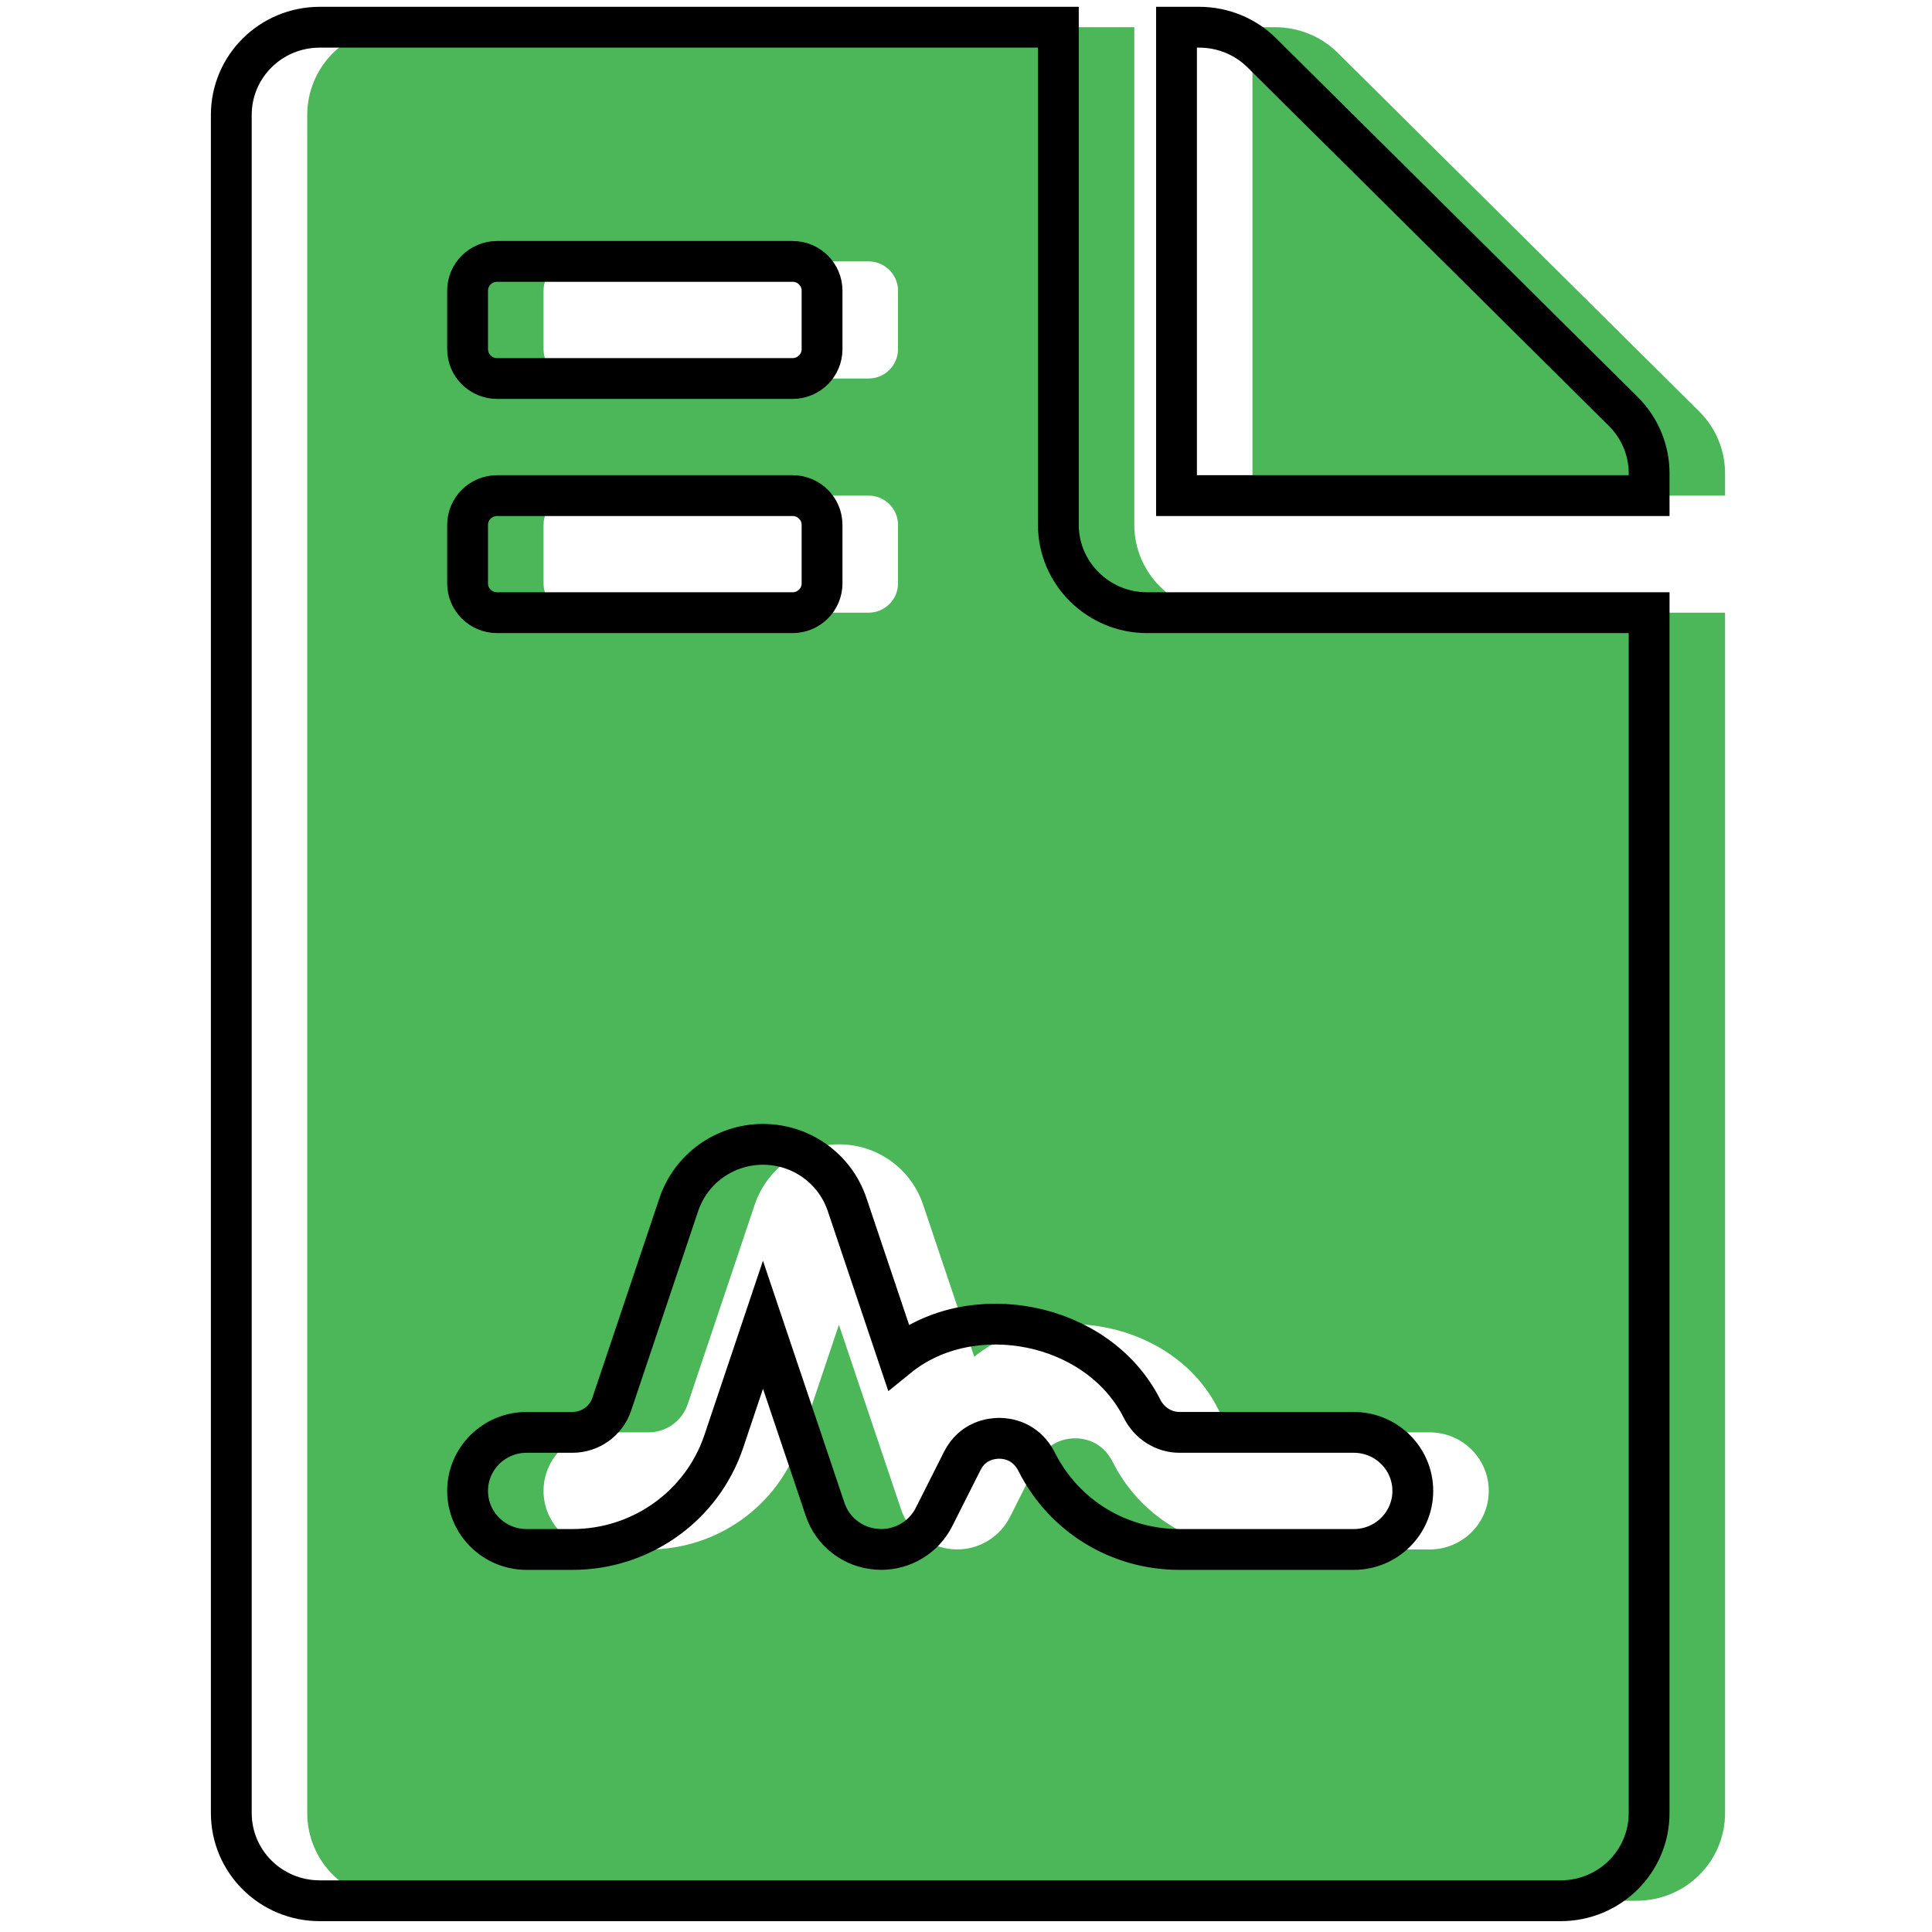 <svg width="1em" height="1em" viewBox="0 0 56 71" fill="none" xmlns="http://www.w3.org/2000/svg">
<path d="M34.185 19.289V1H7.048C5.243 1 3.791 2.439 3.791 4.227V66.624C3.791 68.413 5.243 69.852 7.048 69.852H52.639C54.443 69.852 55.895 68.413 55.895 66.624V22.516H37.441C35.65 22.516 34.185 21.064 34.185 19.289ZM12.475 10.682C12.475 10.088 12.961 9.606 13.56 9.606H24.416C25.015 9.606 25.501 10.088 25.501 10.682V12.834C25.501 13.428 25.015 13.91 24.416 13.91H13.56C12.961 13.91 12.475 13.428 12.475 12.834V10.682ZM12.475 19.289C12.475 18.694 12.961 18.213 13.56 18.213H24.416C25.015 18.213 25.501 18.694 25.501 19.289V21.44C25.501 22.035 25.015 22.516 24.416 22.516H13.56C12.961 22.516 12.475 22.035 12.475 21.44V19.289ZM38.637 52.639H45.04C46.239 52.639 47.211 53.602 47.211 54.79C47.211 55.979 46.239 56.942 45.04 56.942H38.637C36.405 56.942 34.394 55.713 33.394 53.733C32.994 52.937 32.296 52.857 32.014 52.857C31.732 52.857 31.034 52.936 30.654 53.689L29.614 55.752C29.433 56.109 29.156 56.41 28.813 56.62C28.47 56.83 28.075 56.941 27.672 56.941C27.62 56.941 27.57 56.938 27.517 56.934C26.642 56.873 25.889 56.295 25.614 55.469L23.33 48.684L21.89 52.971C21.091 55.346 18.854 56.942 16.327 56.942H14.646C13.447 56.942 12.475 55.979 12.475 54.79C12.475 53.602 13.447 52.639 14.646 52.639H16.327C16.983 52.639 17.563 52.224 17.771 51.609L20.239 44.261C20.687 42.942 21.927 42.054 23.33 42.054C24.733 42.054 25.973 42.94 26.42 44.261L28.303 49.861C30.985 47.683 35.637 48.556 37.258 51.765C37.532 52.311 38.067 52.639 38.637 52.639ZM54.945 15.12L41.661 1.941C41.051 1.336 40.223 1 39.355 1H38.527V18.213H55.895V17.393C55.895 16.545 55.556 15.725 54.945 15.12Z" fill="#4CB759"/>
<path d="M31.394 19.289V1H4.256C2.452 1 1 2.439 1 4.227V66.624C1 68.413 2.452 69.852 4.256 69.852H49.847C51.652 69.852 53.104 68.413 53.104 66.624V22.516H34.651C32.859 22.516 31.394 21.064 31.394 19.289ZM9.684 10.682C9.684 10.088 10.17 9.606 10.77 9.606H21.625C22.224 9.606 22.71 10.088 22.71 10.682V12.834C22.71 13.428 22.224 13.91 21.625 13.91H10.77C10.17 13.91 9.684 13.428 9.684 12.834V10.682ZM9.684 19.289C9.684 18.694 10.17 18.213 10.77 18.213H21.625C22.224 18.213 22.71 18.694 22.71 19.289V21.44C22.71 22.035 22.224 22.516 21.625 22.516H10.77C10.17 22.516 9.684 22.035 9.684 21.44V19.289ZM35.846 52.639H42.249C43.448 52.639 44.42 53.602 44.42 54.79C44.42 55.979 43.448 56.942 42.249 56.942H35.846C33.614 56.942 31.603 55.713 30.603 53.733C30.203 52.937 29.505 52.857 29.223 52.857C28.941 52.857 28.243 52.936 27.863 53.689L26.823 55.752C26.642 56.109 26.365 56.41 26.022 56.62C25.679 56.83 25.284 56.941 24.881 56.941C24.829 56.941 24.779 56.938 24.726 56.934C23.851 56.873 23.098 56.295 22.823 55.469L20.539 48.684L19.099 52.971C18.3 55.346 16.063 56.942 13.536 56.942H11.855C10.655 56.942 9.684 55.979 9.684 54.79C9.684 53.602 10.655 52.639 11.855 52.639H13.536C14.191 52.639 14.772 52.224 14.98 51.609L17.448 44.261C17.896 42.942 19.136 42.054 20.539 42.054C21.942 42.054 23.182 42.94 23.629 44.261L25.512 49.861C28.195 47.683 32.846 48.556 34.467 51.765C34.741 52.311 35.276 52.639 35.846 52.639ZM52.154 15.12L38.87 1.941C38.26 1.336 37.432 1 36.564 1H35.736V18.213H53.104V17.393C53.104 16.545 52.765 15.725 52.154 15.12Z" stroke="black" stroke-width="1.5"/>
</svg>
